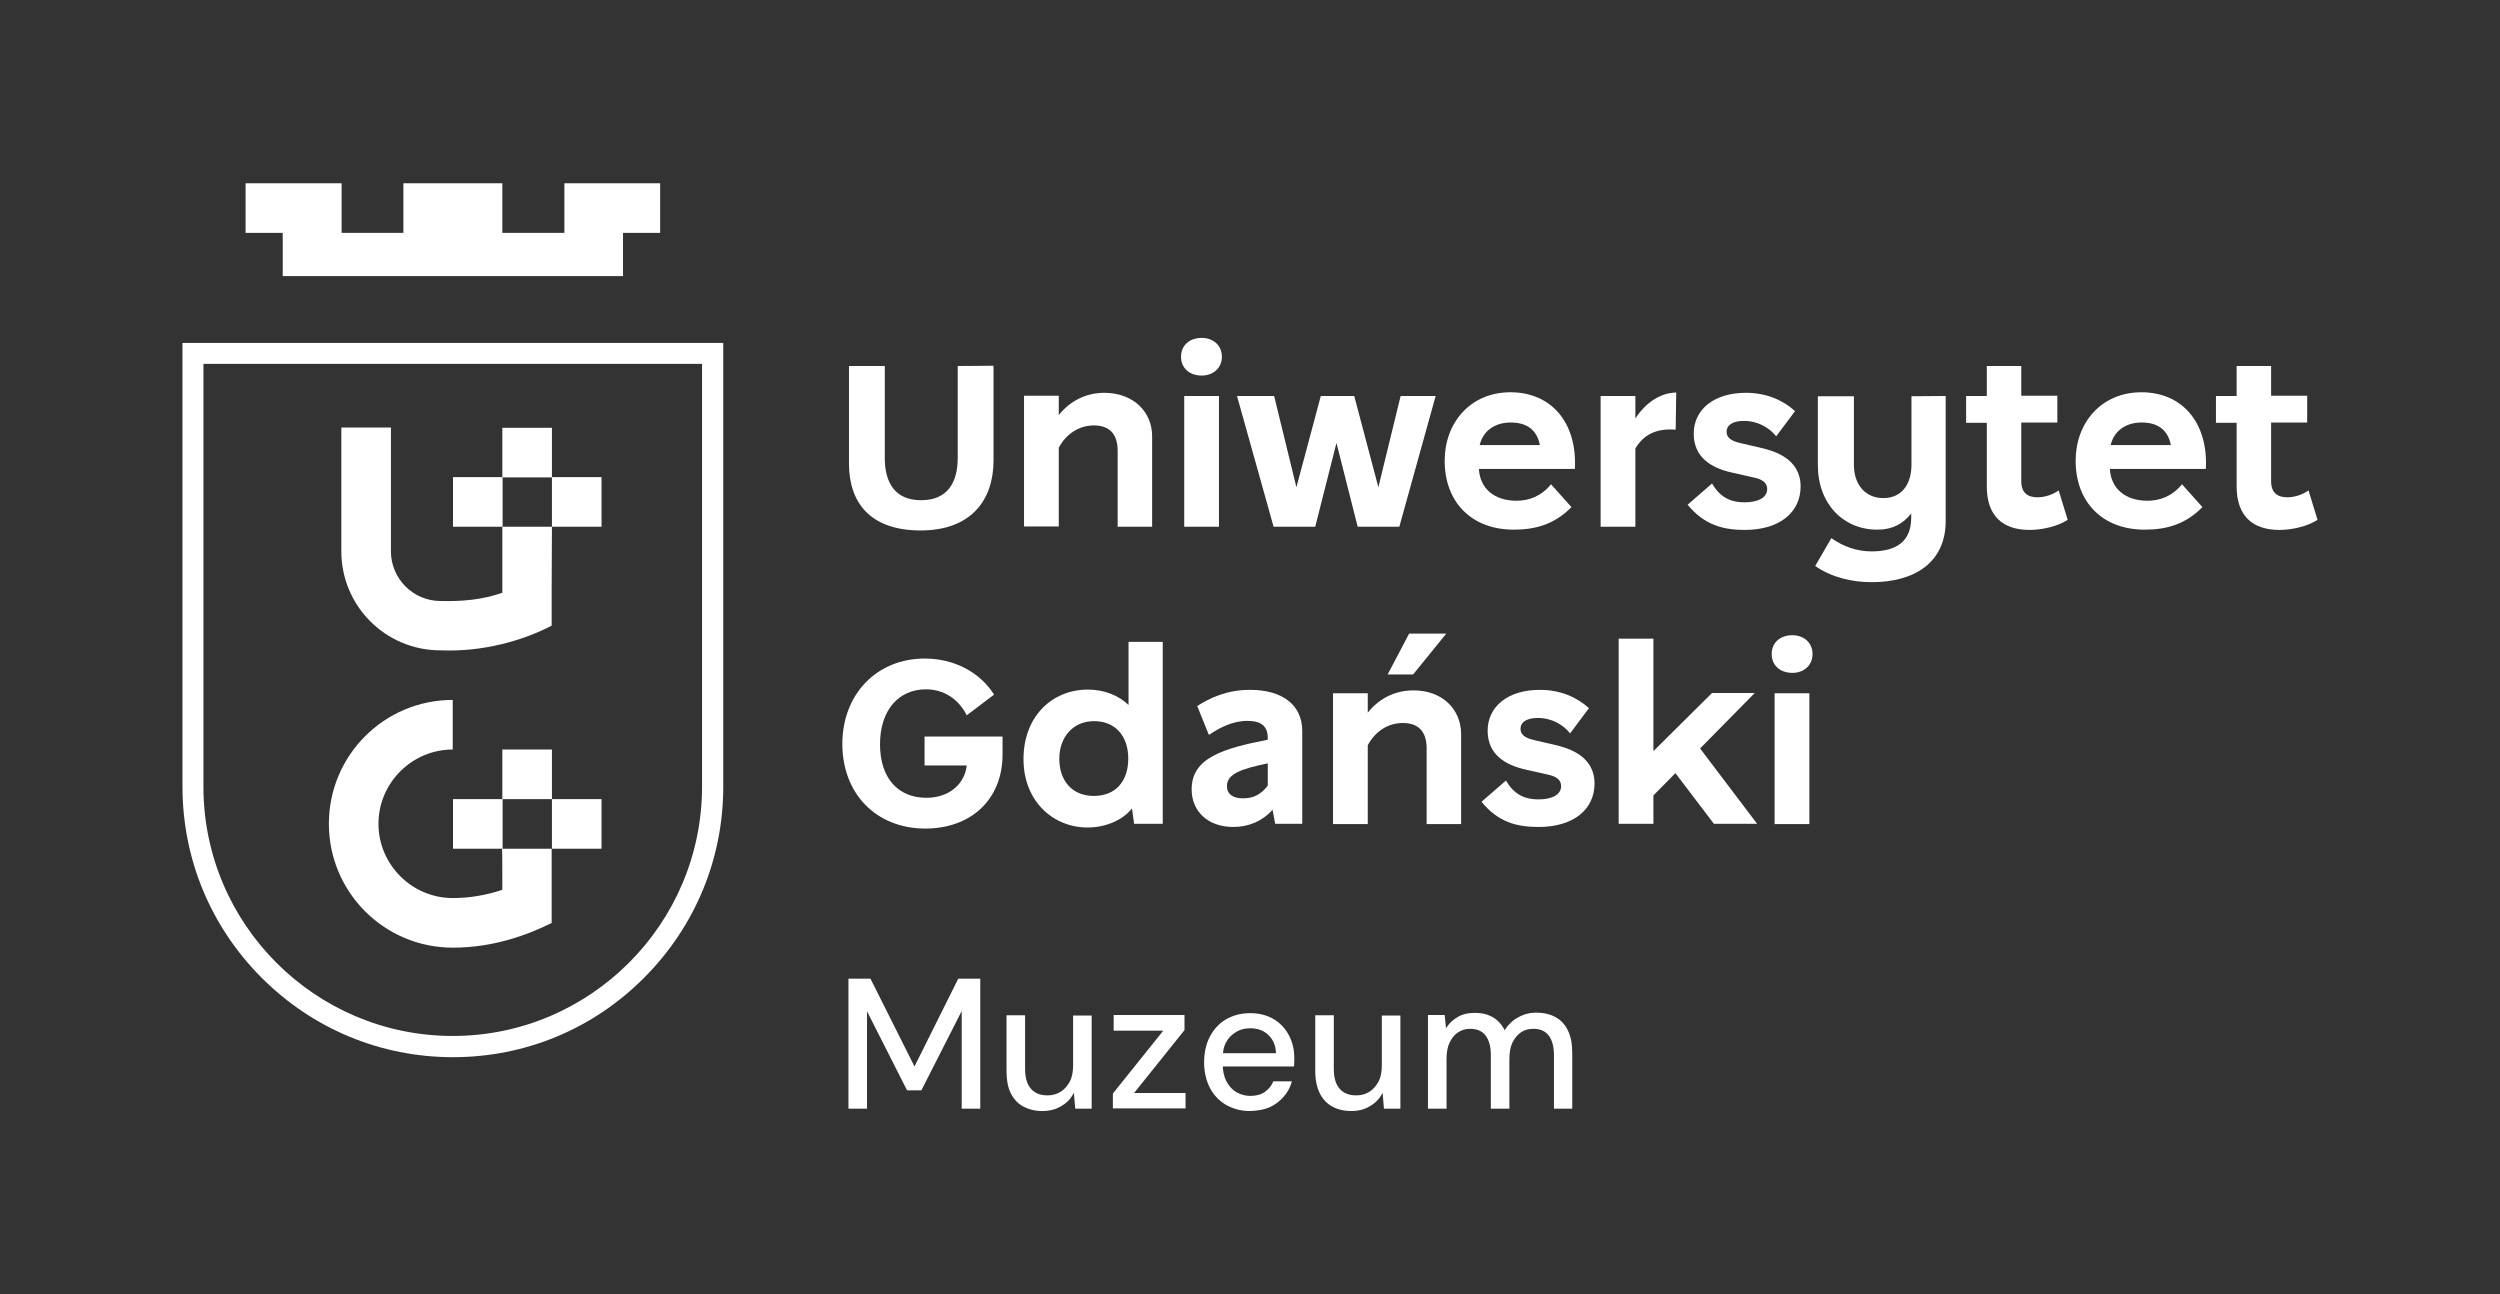 <svg xmlns="http://www.w3.org/2000/svg" xmlns:xlink="http://www.w3.org/1999/xlink" id="Warstwa_7" x="0px" y="0px" viewBox="0 0 942.6 488" style="enable-background:new 0 0 942.6 488;" xml:space="preserve"><rect x="0" y="0" width="942.6" height="488" fill="#333333" stroke="none"/><style type="text/css">	.st0{fill:#FFFFFF;}</style><polygon class="st0" points="248.9,87.8 248.9,69.1 212.8,69.1 212.8,86.6 212.8,87.8 211.6,87.8 190.6,87.8 189.4,87.8 189.4,86.6  189.4,69.1 152.1,69.1 152.1,86.6 152.1,87.8 150.9,87.8 129.9,87.8 128.8,87.8 128.8,86.6 128.8,69.1 92.6,69.1 92.6,87.8  105.4,87.8 106.6,87.8 106.6,89 106.6,104.1 234.9,104.1 234.9,89 234.9,87.8 236.1,87.8 "></polygon><rect x="208.1" y="179.9" class="st0" width="18.7" height="18.7"></rect><rect x="170.8" y="179.9" class="st0" width="18.7" height="18.7"></rect><rect x="189.4" y="161.3" class="st0" width="18.7" height="18.7"></rect><rect x="208.1" y="301.3" class="st0" width="18.7" height="18.7"></rect><rect x="170.8" y="301.3" class="st0" width="18.7" height="18.7"></rect><rect x="189.4" y="282.6" class="st0" width="18.7" height="18.7"></rect><path class="st0" d="M189.4,335.5c-6.3,2.1-12.5,3.1-18.7,3.1c-15.4,0-28-12.6-28-28s12.6-28,28-28v-18.7 c-25.8,0-46.7,20.9-46.7,46.7s20.9,46.7,46.7,46.7c15.3,0,28-4.7,37.3-9.3v-28h-18.7C189.4,320,189.4,335,189.4,335.5L189.4,335.5z"></path><path class="st0" d="M208.1,198.6h-18.7c0,0,0,24.4,0,24.9c-7.8,2.7-15.4,3.3-23.3,3.1c-10.3,0-18.7-8.4-18.7-18.7 c0-6.1,0-39.9,0-46.7h-18.7c0,7.1,0,40.4,0,46.7c0,20.6,16.7,37.3,37.3,37.3c16.3,0.7,31.4-3.8,42-9.3c0,0,0-6.3,0-14l0,0 L208.1,198.6L208.1,198.6z"></path><path class="st0" d="M170.8,398.6c-27.2,0-52.8-10.6-72.1-29.9s-29.9-44.9-29.9-72.1V129.3h203.9v167.3c0,27.2-10.6,52.8-29.9,72.1 C223.6,388,198,398.6,170.8,398.6L170.8,398.6z M76.7,137.2v159.4c0,51.9,42.2,94,94,94s94-42.2,94-94V137.2H76.7L76.7,137.2z"></path><path class="st0" d="M374.6,137.9v35.7c0,15-8.5,26.4-27.5,26.4s-27-10.5-27-25.2V138h13.5v34.7c0,9.2,3.8,15.9,13.7,15.9 s13.8-6.6,13.8-16V138L374.6,137.9L374.6,137.9z"></path><path class="st0" d="M434.4,164.5v34.1h-13V170c0-6.7-3.4-9.6-9-9.6c-5.1,0-10.2,2.8-13.2,8.4v29.7h-13.1v-49.3h13.1v7.3 c4-5,9.8-8.4,17.3-8.4C427.4,148.2,434.4,155.3,434.4,164.5L434.4,164.5z"></path><path class="st0" d="M445.3,134.5c0-4.3,3.2-7.1,7.8-7.1c4.3,0,7.6,2.8,7.6,7.1s-3.3,7.1-7.6,7.1 C448.5,141.6,445.3,138.8,445.3,134.5z M446.5,149.3h13.1v49.3h-13.1V149.3z"></path><path class="st0" d="M541.3,149.3l-13.7,49.3h-15.7l-8-31.6l-8,31.6h-15.7l-13.8-49.3h14l8.4,34.4l9.2-34.4h12.6l9.1,34.4l8.4-34.4 H541.3L541.3,149.3z"></path><path class="st0" d="M593.8,176.8h-36.2c0.4,7.3,5.7,12,14.2,12c4.7,0,9.3-1.7,13-6.2l7.7,8.6c-6.4,6.5-13.5,8.5-21.8,8.5 c-15.8,0-26-10.3-26-26c0-14.2,9.6-25.8,24.8-25.8S594.7,159.1,593.8,176.8L593.8,176.8z M557.9,167.8h22.7c-1.2-6.2-5.5-8.5-11-8.5 S559.3,162,557.9,167.8L557.9,167.8z"></path><path class="st0" d="M632,148l-0.2,14c-7.4-0.6-12.2,2-15.2,7.1v29.5h-13.1v-49.3h13.1v8.5C620.6,151.6,626.2,148.1,632,148L632,148 z"></path><path class="st0" d="M636.3,190.3l9.2-8c2.8,4.8,6.5,7.1,12.3,7.1c5.1,0,8.5-1.8,8.5-5c0-3.4-3.8-4.1-5.7-4.5l-7.5-1.7 c-7.8-1.7-14.5-5.7-14.5-14.7s7.5-15.4,19.7-15.4c7.7,0,14,2.8,18.5,6.9l-7.1,9.5c-2.5-3.1-6.7-5.8-12.2-5.8c-4.1,0-6.5,1.5-6.5,4.1 c0,2.8,2.8,3.7,5.4,4.3l7.7,1.8c5.2,1.2,14.8,4.2,14.8,14.5c0,9.7-7.8,16.4-21.1,16.4C649.8,199.8,642.6,198,636.3,190.3 L636.3,190.3z"></path><path class="st0" d="M779.6,196c-3.7,2.4-9.4,3.8-14.4,3.8c-9.9,0-16.1-5.1-16.1-16.4v-24h-7.8v-10.1h7.8V138h13v11.2h13.6v10.1 h-13.6v22.1c0,4.6,2.6,6.1,6.1,6.1c2.8,0,5.8-1,8-2.6L779.6,196L779.6,196z"></path><path class="st0" d="M873.8,196c-3.7,2.4-9.4,3.8-14.4,3.8c-9.9,0-16.1-5.1-16.1-16.4v-24h-7.8v-10.1h7.8V138h13v11.2h13.6v10.1 h-13.6v22.1c0,4.6,2.6,6.1,6.1,6.1c2.8,0,5.8-1,8-2.6L873.8,196L873.8,196z"></path><path class="st0" d="M831.7,176.8h-36.2c0.4,7.3,5.7,12,14.2,12c4.7,0,9.3-1.7,13-6.2l7.7,8.6c-6.4,6.5-13.5,8.5-21.8,8.5 c-15.8,0-26-10.3-26-26c0-14.2,9.6-25.8,24.8-25.8S832.6,159.1,831.7,176.8L831.7,176.8z M795.8,167.8h22.7c-1.2-6.2-5.5-8.5-11-8.5 S797.2,162,795.8,167.8L795.8,167.8z"></path><path class="st0" d="M348.9,312.4c-18.6,0-31.3-13.2-31.3-31.9s12.9-32.2,31.1-32.2c11.3,0,21,5.4,26.1,13.6l-10.3,7.8 c-3.1-6.2-8.7-9.8-15.4-9.8c-10.2,0-17.3,7.8-17.3,20.7s6.9,20.2,17.5,20.2c8.5,0,14.4-5.1,15.2-12.2h-15.9v-10.9H378v6.8 C378,301.5,366,312.4,348.9,312.4L348.9,312.4z"></path><path class="st0" d="M438.4,242v68.6h-10.8l-0.8-5.8c-3.4,4.3-9.7,7.2-16.8,7.2c-12.7,0-24.1-9.7-24.1-25.8s10.8-26.2,24.3-26.2 c6.2,0,11.7,2.3,15.3,5.8V242L438.4,242L438.4,242z M425.4,286c0-8.5-4.9-14.1-12.9-14.1s-13.1,6.1-13.1,14.2s4.7,14,13,14 S425.4,294.5,425.4,286L425.4,286z"></path><path class="st0" d="M491,275.6v35h-10.2l-1-5.3c-3.8,4.3-9,6.5-14.8,6.5c-9.5,0-15.7-5.8-15.7-14.2c0-11.9,11.9-15.4,28.7-18.7 v-0.6c0-5-3.1-6.5-7.7-6.5c-5.6,0-10.5,2.6-14.5,5.3l-4.4-10.9c4.7-3,11.1-6.1,19.9-6.1C483.4,260.1,491,265.7,491,275.6z  M478,296.2v-8.4c-9.9,2.1-15.4,3.9-15.4,8.6c0,3,2.3,4.6,5.9,4.6C472.6,301.1,475.6,299.4,478,296.2z"></path><path class="st0" d="M558.6,302.3l9.2-8c2.8,4.8,6.5,7.1,12.3,7.1c5.1,0,8.5-1.8,8.5-5c0-3.4-3.8-4.1-5.7-4.5l-7.5-1.7 c-7.8-1.7-14.5-5.7-14.5-14.7s7.5-15.4,19.7-15.4c7.7,0,14,2.8,18.5,6.9l-7.1,9.5c-2.5-3.1-6.7-5.8-12.2-5.8c-4.1,0-6.5,1.5-6.5,4.1 c0,2.8,2.8,3.7,5.4,4.3l7.7,1.8c5.2,1.2,14.8,4.2,14.8,14.5c0,9.7-7.8,16.4-21.1,16.4C572.1,311.8,564.9,310.1,558.6,302.3 L558.6,302.3z"></path><path class="st0" d="M631.7,291.5l-8.3,8.4v10.7h-13.1v-69.8h13.1v42.4l22.1-21.9h16.1L641,282.2l21.5,28.4h-16.3L631.7,291.5 L631.7,291.5z"></path><path class="st0" d="M668,246.6c0-4.3,3.2-7.1,7.8-7.1c4.3,0,7.6,2.8,7.6,7.1s-3.3,7.1-7.6,7.1C671.2,253.7,668,250.9,668,246.6z  M669.1,261.4h13.1v49.3h-13.1V261.4z"></path><path class="st0" d="M733.6,149.3v47.1c0,15.6-11.6,23.1-27.9,23.1c-7.5,0-15.1-1.8-21.3-6.1l6.1-10.5c4.5,3.2,9.7,5,15.1,5 c9.5,0,15-3.8,15-12.7v-1.6c-3.1,3.9-7,6.1-12.8,6.1c-12.7,0-22.4-9.6-22.4-24.4v-25.9H699v25.9c0,7.3,4.2,12.5,11.1,12.5 s10.6-5.2,10.6-12.6v-25.8L733.6,149.3L733.6,149.3z"></path><path class="st0" d="M533,260.3c-7.5,0-13.3,3.4-17.3,8.4v-7.3h-13.1v49.3h13.1v-29.7c3-5.6,8-8.4,13.2-8.4c5.6,0,9,2.9,9,9.6v28.5 h13v-34.1C550.8,267.4,543.8,260.3,533,260.3L533,260.3z M531.3,238.9l-8.1,15.4h9.6l12.5-15.4H531.3z"></path><path class="st0" d="M319.9,418v-49h8.3l16.6,33.1l16.5-33.1h8.3v49h-7v-36.8l-15.2,29.9H342l-15.1-29.8V418H319.9L319.9,418z"></path><path class="st0" d="M393,418.9c-2.8,0-5.1-0.6-7.2-1.7c-2-1.1-3.6-2.8-4.7-5s-1.6-5.1-1.6-8.5v-20.9h7v20.2c0,3.3,0.7,5.8,2.2,7.5 s3.5,2.5,6.2,2.5c1.8,0,3.5-0.4,4.9-1.3c1.5-0.9,2.6-2.2,3.5-3.8s1.3-3.7,1.3-6.2v-18.8h7V418h-6.2l-0.5-6c-1.1,2.2-2.6,3.8-4.7,5 C398.1,418.3,395.8,418.9,393,418.9L393,418.9z"></path><path class="st0" d="M419.6,418v-5.7l19-23.7h-18.7v-5.9h26.7v5.7l-19,23.7h19.4v5.8H419.6z"></path><path class="st0" d="M471.3,418.9c-3.4,0-6.3-0.8-9-2.3c-2.6-1.5-4.7-3.7-6.1-6.4s-2.2-6-2.2-9.6s0.7-7,2.2-9.8 c1.5-2.8,3.5-5,6.1-6.5s5.7-2.3,9.1-2.3s6.4,0.8,8.9,2.3c2.5,1.5,4.4,3.6,5.7,6.1s2,5.3,2,8.4c0,0.5,0,1,0,1.5 c0,0.5-0.1,1.1-0.1,1.8h-28.8v-5h22c-0.1-2.9-1.1-5.2-2.9-6.9c-1.8-1.7-4.1-2.5-6.8-2.5c-1.9,0-3.7,0.4-5.2,1.3s-2.9,2.1-3.8,3.8 c-1,1.7-1.4,3.7-1.4,6.3v2c0,2.6,0.5,4.8,1.4,6.6c1,1.8,2.2,3.2,3.8,4.1c1.6,0.9,3.3,1.4,5.2,1.4c2.2,0,4.1-0.5,5.5-1.5 s2.5-2.3,3.2-4h7c-0.6,2.2-1.6,4.1-3.1,5.8c-1.5,1.7-3.2,3-5.3,4C476.5,418.4,474.1,418.8,471.3,418.9L471.3,418.9z"></path><path class="st0" d="M509.5,418.9c-2.8,0-5.2-0.6-7.2-1.7c-2-1.1-3.6-2.8-4.7-5s-1.7-5.1-1.7-8.5v-20.9h7v20.2 c0,3.3,0.7,5.8,2.2,7.5s3.5,2.5,6.2,2.5c1.8,0,3.5-0.4,4.9-1.3c1.5-0.9,2.6-2.2,3.5-3.8s1.3-3.7,1.3-6.2v-18.8h7V418h-6.2l-0.5-6 c-1.1,2.2-2.6,3.8-4.7,5C514.6,418.3,512.2,418.9,509.5,418.9z"></path><path class="st0" d="M538.4,418v-35.3h6.3l0.5,5c1.1-1.8,2.6-3.2,4.5-4.3s4-1.5,6.3-1.5c1.8,0,3.4,0.2,4.8,0.7s2.7,1.2,3.8,2.2 c1.1,1,2,2.2,2.7,3.6c1.3-2,3-3.7,5.1-4.8c2.1-1.2,4.4-1.8,6.8-1.8c2.8,0,5.3,0.6,7.3,1.7c2,1.1,3.6,2.8,4.7,5.1s1.6,5.1,1.6,8.4 V418h-6.9v-20.2c0-3.3-0.7-5.7-2-7.4s-3.3-2.5-5.8-2.5c-1.7,0-3.3,0.4-4.6,1.3s-2.4,2.2-3.2,3.8s-1.2,3.7-1.2,6.2V418h-7v-20.2 c0-3.3-0.7-5.7-2-7.4s-3.3-2.5-5.8-2.5c-1.6,0-3.1,0.4-4.5,1.3s-2.4,2.2-3.2,3.8s-1.2,3.7-1.2,6.2V418L538.4,418L538.4,418z"></path></svg>